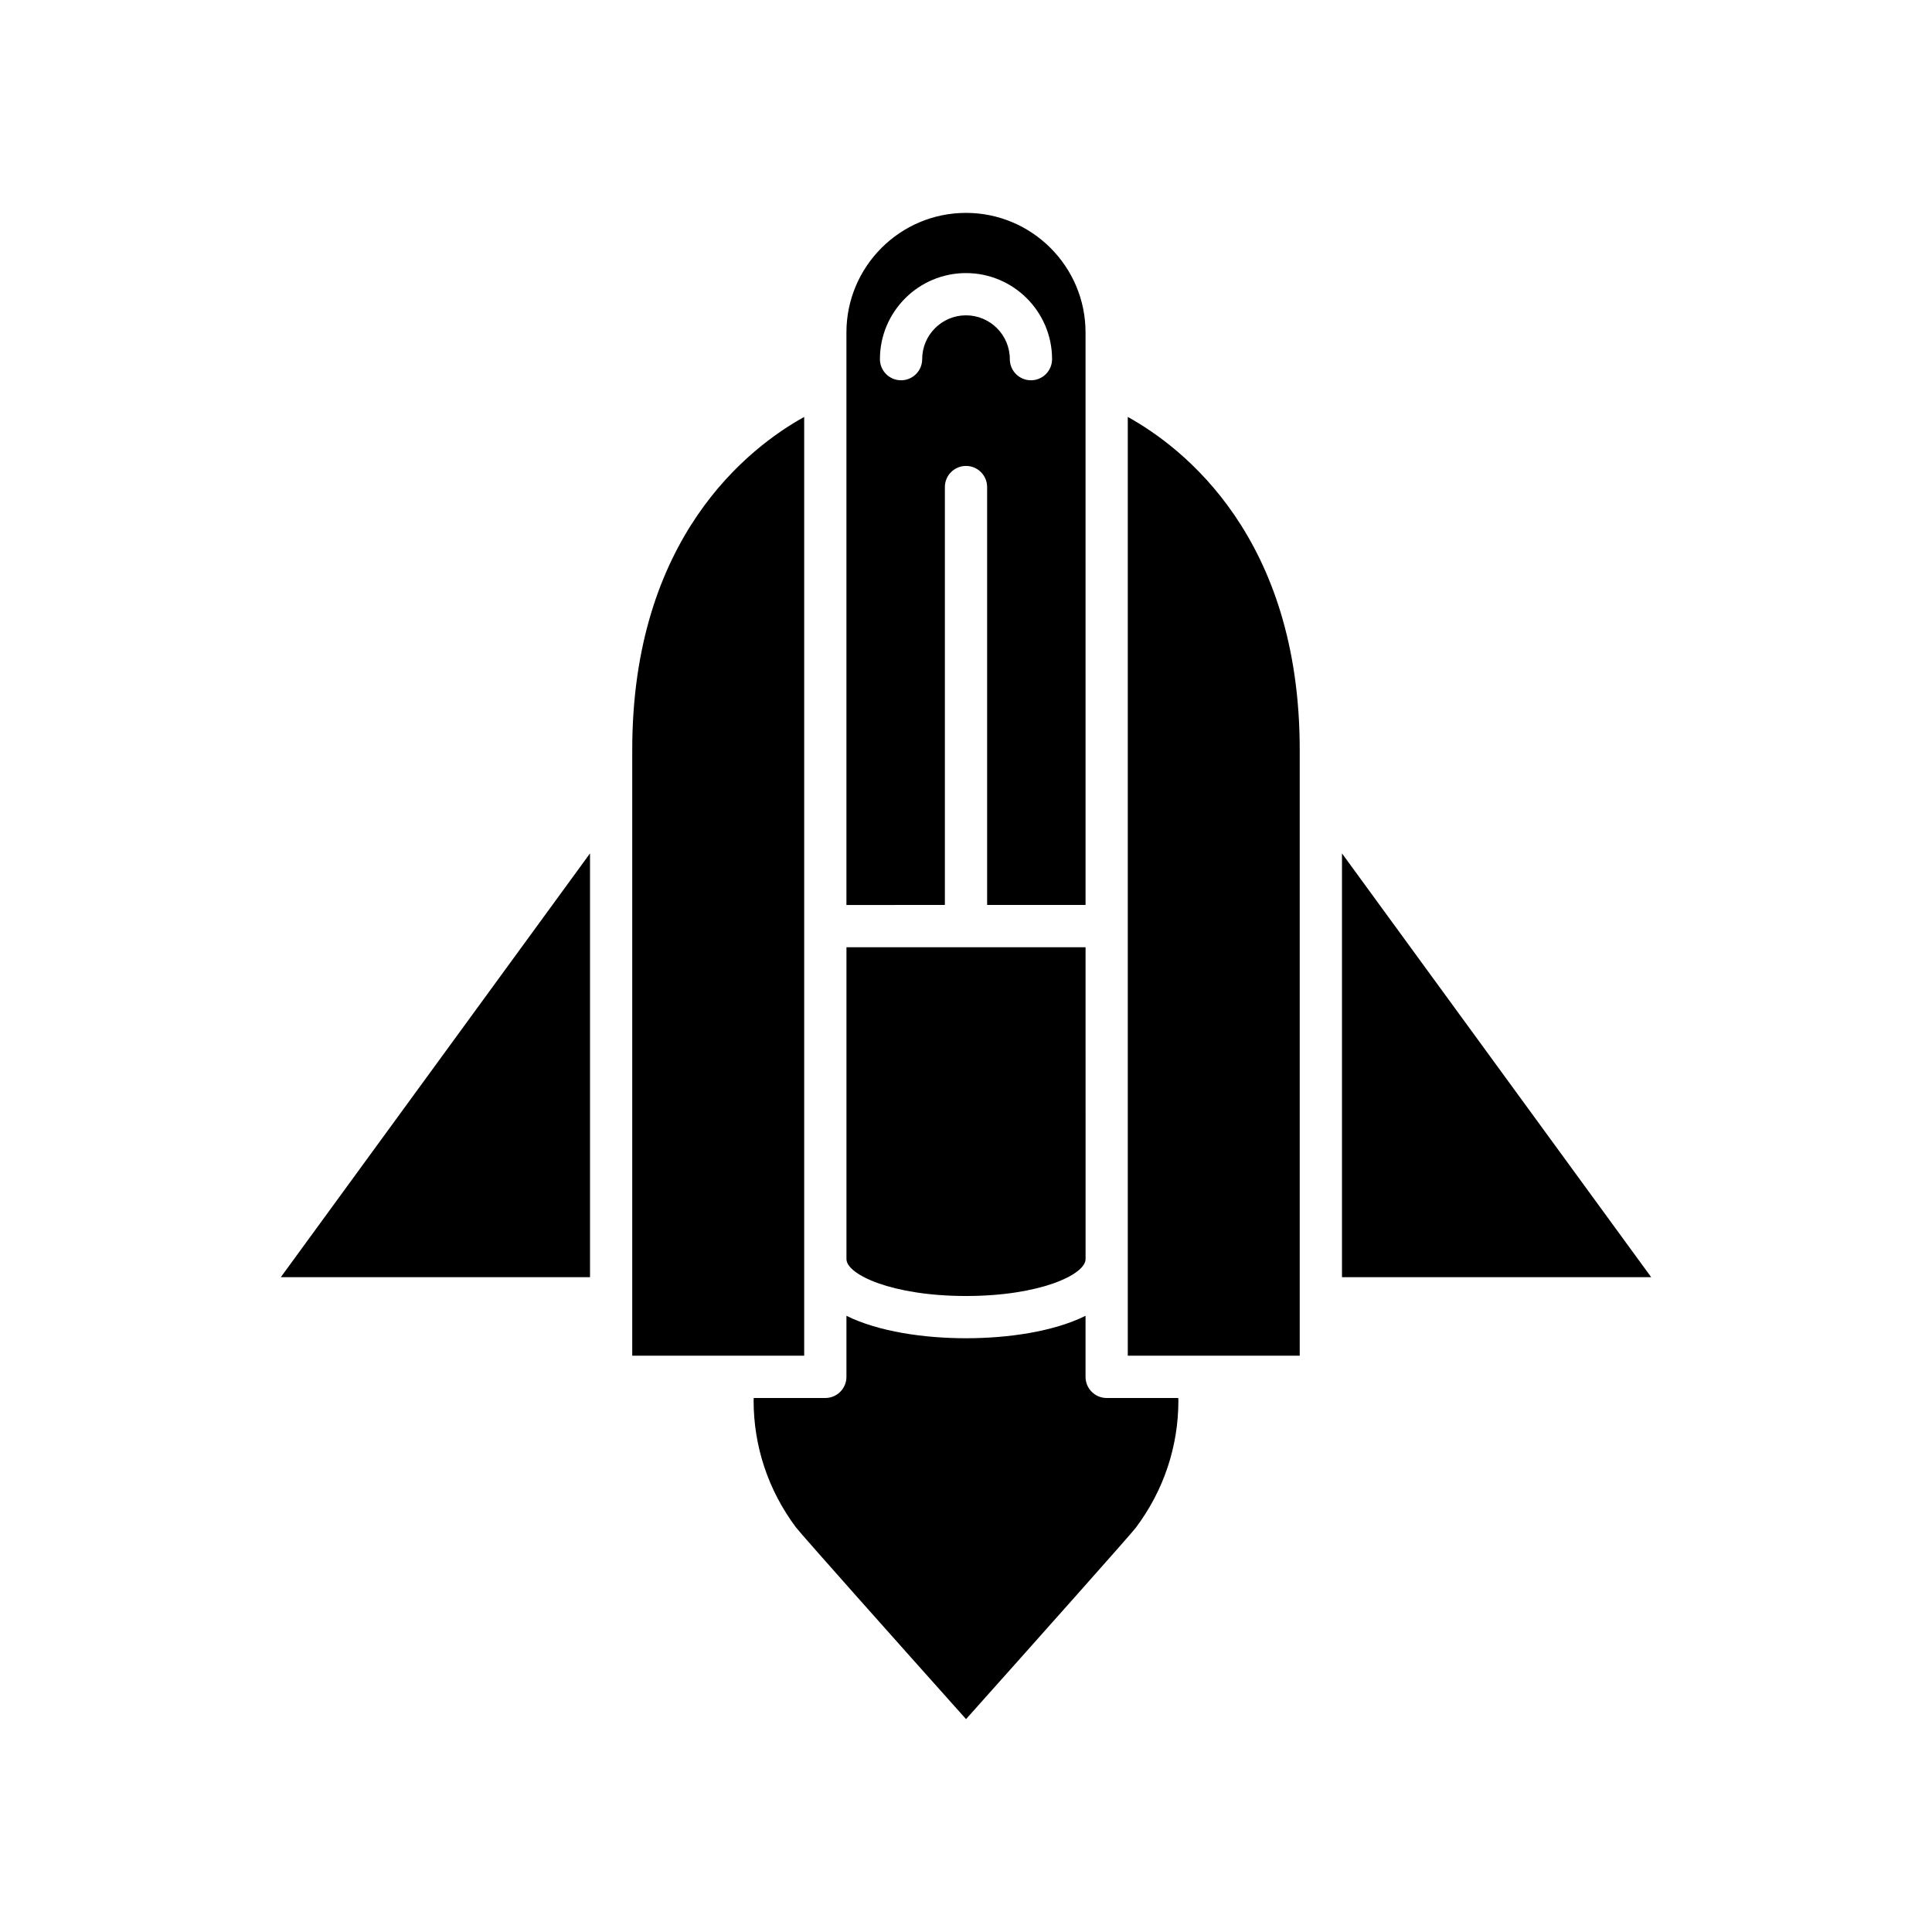 <?xml version="1.0" encoding="UTF-8"?>
<!-- Uploaded to: ICON Repo, www.iconrepo.com, Generator: ICON Repo Mixer Tools -->
<svg fill="#000000" width="800px" height="800px" version="1.1" viewBox="144 144 512 512" xmlns="http://www.w3.org/2000/svg">
 <g>
  <path d="m300.36 482.47v-112.31l-81.945 112.31z"/>
  <path d="m368.32 467.39v10.281c0 4.082 12.055 9.781 31.684 9.781s31.684-5.695 31.684-9.781v-10.281l-0.004-72.355h-63.363z"/>
  <path d="m311.55 342.7v160.58h27.184c0.09 0.004 0.168-0.035 0.258-0.027 0.031 0.004 0.059 0.023 0.09 0.027h18.035v-248.79c-14.613 8.109-45.566 31.879-45.566 88.215z"/>
  <path d="m343.75 514.48c-0.004 0.227-0.035 0.449-0.035 0.68 0 12.148 3.871 23.758 11.195 33.574 1.738 2.242 26.531 30.074 45.102 50.852 18.531-20.746 43.238-48.496 44.895-50.609 0.012-0.012 0.035-0.039 0.062-0.07 0.039-0.059 0.078-0.113 0.121-0.168 7.324-9.816 11.195-21.43 11.195-33.574 0-0.23-0.031-0.449-0.035-0.68h-18.973c-3.09 0-5.598-2.504-5.598-5.598v-16.184c-8.516 4.223-20.613 5.945-31.68 5.945s-23.164-1.723-31.684-5.949v16.184c0 3.094-2.508 5.598-5.598 5.598z"/>
  <path d="m488.44 342.7c0-56.332-30.949-80.105-45.566-88.211v248.79h45.566z"/>
  <path d="m499.64 370.16v112.31h81.945z"/>
  <path d="m431.68 232.1c0-17.473-14.215-31.684-31.684-31.684s-31.684 14.215-31.684 31.684v151.73l26.09-0.004v-110.75c0-3.094 2.508-5.598 5.598-5.598s5.598 2.504 5.598 5.598v110.75h26.086zm-14.469 12.68c-3.09 0-5.598-2.504-5.598-5.598 0-6.406-5.211-11.617-11.613-11.617s-11.613 5.211-11.613 11.617c0 3.094-2.508 5.598-5.598 5.598-3.09 0-5.598-2.504-5.598-5.598 0-12.578 10.234-22.812 22.809-22.812s22.809 10.234 22.809 22.812c0 3.094-2.508 5.598-5.598 5.598z"/>
 </g>
</svg>